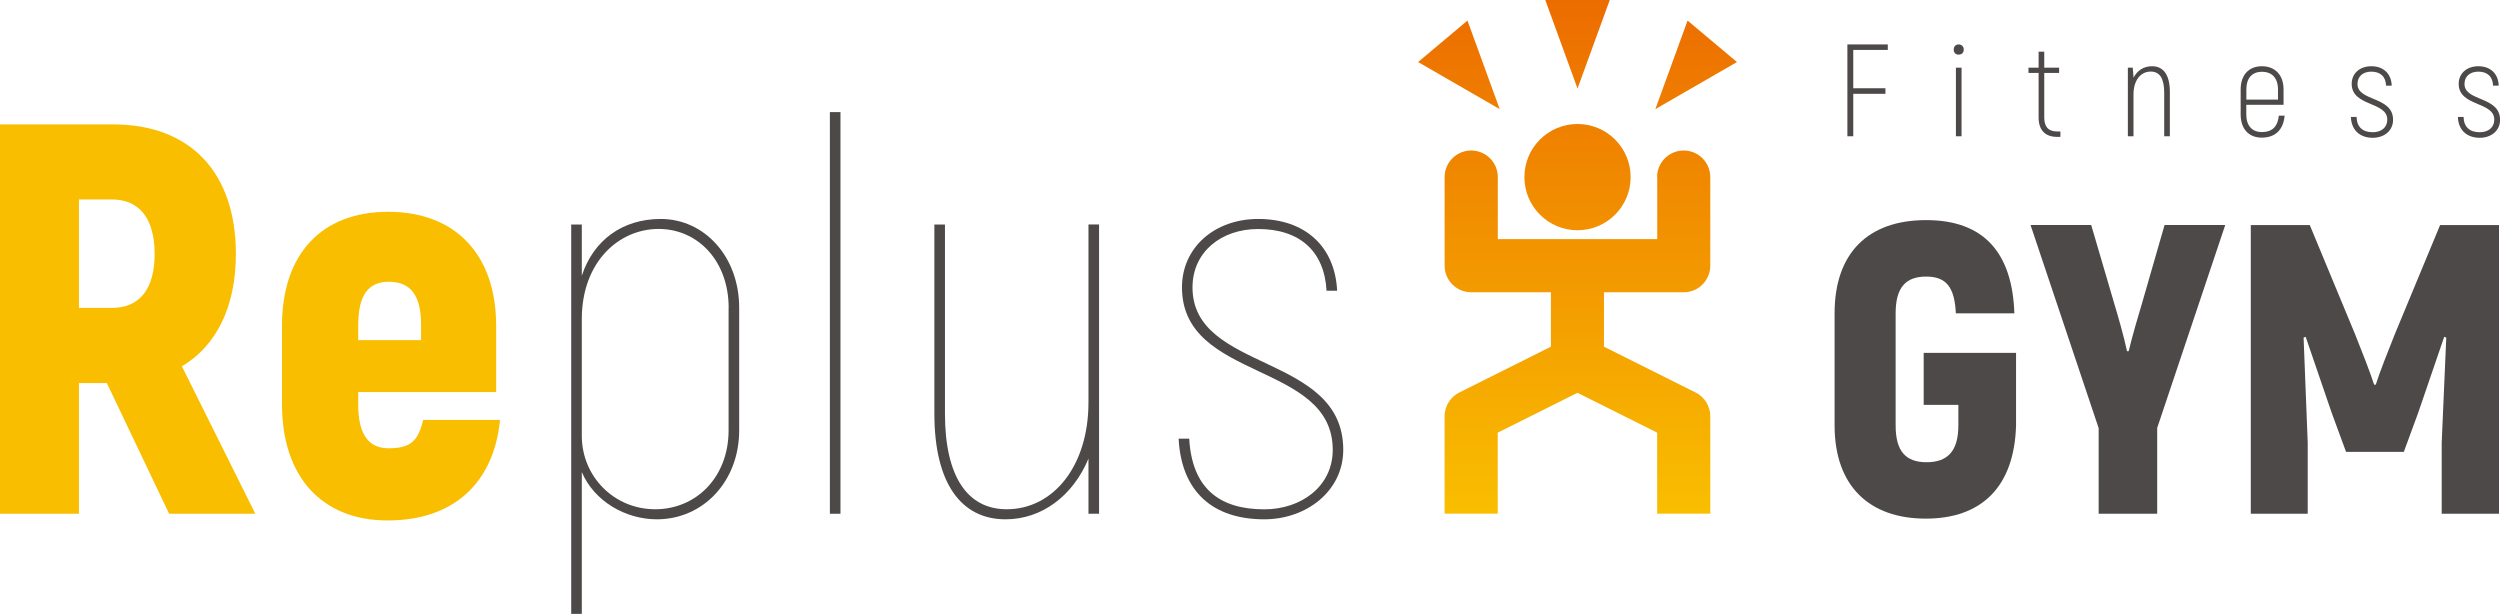 <svg xmlns="http://www.w3.org/2000/svg" xmlns:xlink="http://www.w3.org/1999/xlink" id="_&#x30EC;&#x30A4;&#x30E4;&#x30FC;_1" data-name="&#x30EC;&#x30A4;&#x30E4;&#x30FC; 1" viewBox="0 0 328.03 80.55"><defs><style>      .cls-1 {        fill: none;      }      .cls-2 {        fill: #4c4948;      }      .cls-3 {        fill: #f9be00;      }      .cls-4 {        clip-path: url(#clippath);      }      .cls-5 {        fill: url(#_名称未設定グラデーション_17);      }    </style><clipPath id="clippath"><path class="cls-1" d="M217.45,23.24v8.14h-20.92v-8.14c0-1.93-1.56-3.49-3.49-3.49s-3.49,1.56-3.49,3.49v11.62c0,1.93,1.56,3.49,3.49,3.49h10.46v7.14l-12.02,6.01c-1.18.59-1.93,1.8-1.93,3.12v12.78h6.97v-10.63l10.46-5.23,10.46,5.23v10.63h6.97v-12.78c0-1.32-.75-2.53-1.93-3.12l-12.02-6.01v-7.14h10.46c1.93,0,3.49-1.56,3.49-3.49v-11.62c0-1.93-1.56-3.49-3.49-3.49s-3.49,1.56-3.49,3.49M200.02,23.24c0,3.85,3.12,6.97,6.97,6.97s6.97-3.12,6.97-6.97-3.12-6.97-6.97-6.97-6.97,3.12-6.97,6.97M186.07,8.14l10.71,6.18-4.23-11.62-6.48,5.44ZM217.2,14.32l10.71-6.18-6.48-5.44-4.23,11.62ZM202.76,0l4.23,11.62L211.22,0h-8.46Z"></path></clipPath><linearGradient id="_&#x540D;&#x79F0;&#x672A;&#x8A2D;&#x5B9A;&#x30B0;&#x30E9;&#x30C7;&#x30FC;&#x30B7;&#x30E7;&#x30F3;_17" data-name="&#x540D;&#x79F0;&#x672A;&#x8A2D;&#x5B9A;&#x30B0;&#x30E9;&#x30C7;&#x30FC;&#x30B7;&#x30E7;&#x30F3; 17" x1="-132.63" y1="459.23" x2="-131.81" y2="459.23" gradientTransform="translate(37957.49 -10835.18) rotate(-90) scale(82.2 -82.2)" gradientUnits="userSpaceOnUse"><stop offset="0" stop-color="#f9be00"></stop><stop offset="1" stop-color="#ec6c00"></stop></linearGradient></defs><g><polygon class="cls-2" points="243.17 6.55 243.17 11.58 247.39 11.58 247.39 12.31 243.17 12.31 243.17 17.88 242.4 17.88 242.4 5.83 247.7 5.83 247.7 6.55 243.17 6.55"></polygon><path class="cls-2" d="M256.35,6.5c0-.4.26-.67.65-.67s.67.28.67.67-.26.67-.67.67-.65-.26-.65-.67M256.64,8.88h.74v9h-.74v-9Z"></path><path class="cls-2" d="M270.35,17.25v.71h-.43c-1.58,0-2.43-.89-2.43-2.55v-5.84h-1.33v-.69h1.33v-2.1h.74v2.1h1.95v.69h-1.95v5.84c0,1.24.55,1.84,1.69,1.84h.43Z"></path><path class="cls-2" d="M284.71,12.06v5.82h-.74v-5.72c0-1.88-.59-2.77-1.77-2.77-1.33,0-2.26,1.15-2.26,3v5.49h-.74v-9h.64l.1,1.17v.15c.48-.93,1.31-1.51,2.43-1.51,1.43,0,2.34,1.03,2.34,3.37"></path><path class="cls-2" d="M299.77,15.18c-.16,1.79-1.17,2.88-3,2.88-1.71,0-2.77-1.15-2.77-3.05v-3.27c0-1.91,1.08-3.05,2.79-3.05s2.84,1.14,2.84,3.05v2.01h-4.89v1.26c0,1.5.77,2.32,2.05,2.32,1.39,0,2.08-.77,2.22-2.15h.76ZM294.75,11.74v1.33h4.15v-1.33c0-1.5-.79-2.32-2.1-2.32s-2.05.83-2.05,2.32"></path><path class="cls-2" d="M308.47,15.34h.74c.03,1.33.81,2.01,2.12,2.01,1.12,0,1.91-.62,1.91-1.65,0-2.41-4.67-1.69-4.67-4.7,0-1.38,1.07-2.31,2.58-2.31,1.6,0,2.63,1,2.67,2.55h-.74c-.03-1.17-.74-1.84-1.93-1.84-1.1,0-1.82.62-1.82,1.62,0,2.32,4.67,1.58,4.67,4.7,0,1.41-1.14,2.36-2.67,2.36-1.7,0-2.82-1.03-2.86-2.74"></path><path class="cls-2" d="M322.51,15.34h.74c.03,1.33.81,2.01,2.12,2.01,1.12,0,1.91-.62,1.91-1.65,0-2.41-4.67-1.69-4.67-4.7,0-1.38,1.07-2.31,2.58-2.31,1.6,0,2.63,1,2.67,2.55h-.74c-.03-1.17-.74-1.84-1.93-1.84-1.1,0-1.82.62-1.82,1.62,0,2.32,4.67,1.58,4.67,4.7,0,1.41-1.14,2.36-2.67,2.36-1.7,0-2.82-1.03-2.86-2.74"></path><path class="cls-2" d="M240.72,55.83v-14.72c0-7.96,4.44-12.23,12.01-12.23s11.31,4.27,11.58,12.23h-7.68c-.16-3.41-1.24-4.82-3.9-4.82s-4,1.41-4,4.82v14.72c0,3.41,1.35,4.82,4.06,4.82s4.17-1.41,4.17-4.82v-2.71h-4.55v-6.82h12.12v9.52c-.22,7.96-4.44,12.23-11.85,12.23s-11.96-4.28-11.96-12.23"></path><path class="cls-2" d="M275.36,56.15l-8.93-26.63h7.96l3.08,10.5c.38,1.25,1.24,4.22,1.62,6.06h.22c.43-1.84,1.3-4.82,1.73-6.22l2.98-10.34h7.96l-8.93,26.63v11.26h-7.68v-11.26Z"></path><path class="cls-2" d="M327.9,29.53v37.88h-7.52v-9.31c.22-4.6.38-9.2.6-13.8l-.27-.11-3.41,9.96-1.89,5.14h-7.58l-1.89-5.14-3.41-9.96-.27.11c.16,4.6.38,9.2.54,13.8v9.31h-7.47V29.53h7.74l5.95,14.34c.76,1.89,2.06,5.2,2.49,6.6h.22c.43-1.41,1.73-4.71,2.49-6.6l5.95-14.34h7.74Z"></path><path class="cls-3" d="M14.01,50.26h-3.65v17.15H0V16.32h14.82c10.14,0,16.13,6.28,16.13,17.01,0,6.93-2.56,12.04-7.08,14.74l9.63,19.34h-11.31l-8.17-17.15ZM10.36,40.4h4.31c3.65,0,5.62-2.48,5.62-7.08s-1.97-7.15-5.62-7.15h-4.31v14.23Z"></path><path class="cls-3" d="M65.61,55.08c-.8,8.32-6.13,13.21-14.74,13.21s-13.87-5.69-13.87-15.25v-10.29c0-9.41,5.18-14.96,13.94-14.96s14.16,5.55,14.16,14.96v8.69h-18.1v1.61c0,4.01,1.39,5.77,4.01,5.77,2.99,0,3.87-1.09,4.52-3.72h10.07ZM47,42.59v2.04h8.25v-2.04c0-3.94-1.46-5.62-4.23-5.62-2.63,0-4.01,1.68-4.01,5.62"></path><path class="cls-2" d="M96.99,40.4v16.06c0,6.72-4.74,11.68-10.8,11.68-4.16,0-8.25-2.41-9.85-6.2v18.61h-1.39V29.46h1.39v6.72c1.53-4.67,5.33-7.45,10.36-7.45,5.69,0,10.29,4.89,10.29,11.68M95.61,40.4c0-6.13-4.01-10.36-9.2-10.36s-10.07,4.31-10.07,11.82v15.33c0,5.33,4.23,9.63,9.63,9.63s9.63-4.23,9.63-10.36v-16.06Z"></path><rect class="cls-2" x="108.89" y="14.71" width="1.39" height="52.7"></rect><path class="cls-2" d="M144.21,29.46v37.95h-1.39v-7.23c-2.04,4.89-6.13,7.96-10.88,7.96-5.84,0-9.34-4.74-9.34-13.87v-24.81h1.39v24.81c0,8.32,2.99,12.55,8.1,12.55,6.13,0,10.73-5.69,10.73-14.01v-23.36h1.39Z"></path><path class="cls-2" d="M154.65,57.56h1.39c.36,6.42,3.87,9.27,9.85,9.27,4.82,0,8.98-2.99,8.98-7.81,0-11.61-19.78-8.98-19.78-21.31,0-5.26,4.31-8.98,10-8.98,6.13,0,10.07,3.58,10.36,9.42h-1.39c-.29-5.25-3.58-8.1-8.98-8.1-4.82,0-8.61,2.99-8.61,7.66,0,11.17,19.78,8.61,19.78,21.31,0,5.4-4.82,9.12-10.36,9.12-6.71,0-10.88-3.58-11.24-10.58"></path></g><g class="cls-4"><rect class="cls-5" x="186.07" width="41.84" height="67.41"></rect></g></svg>